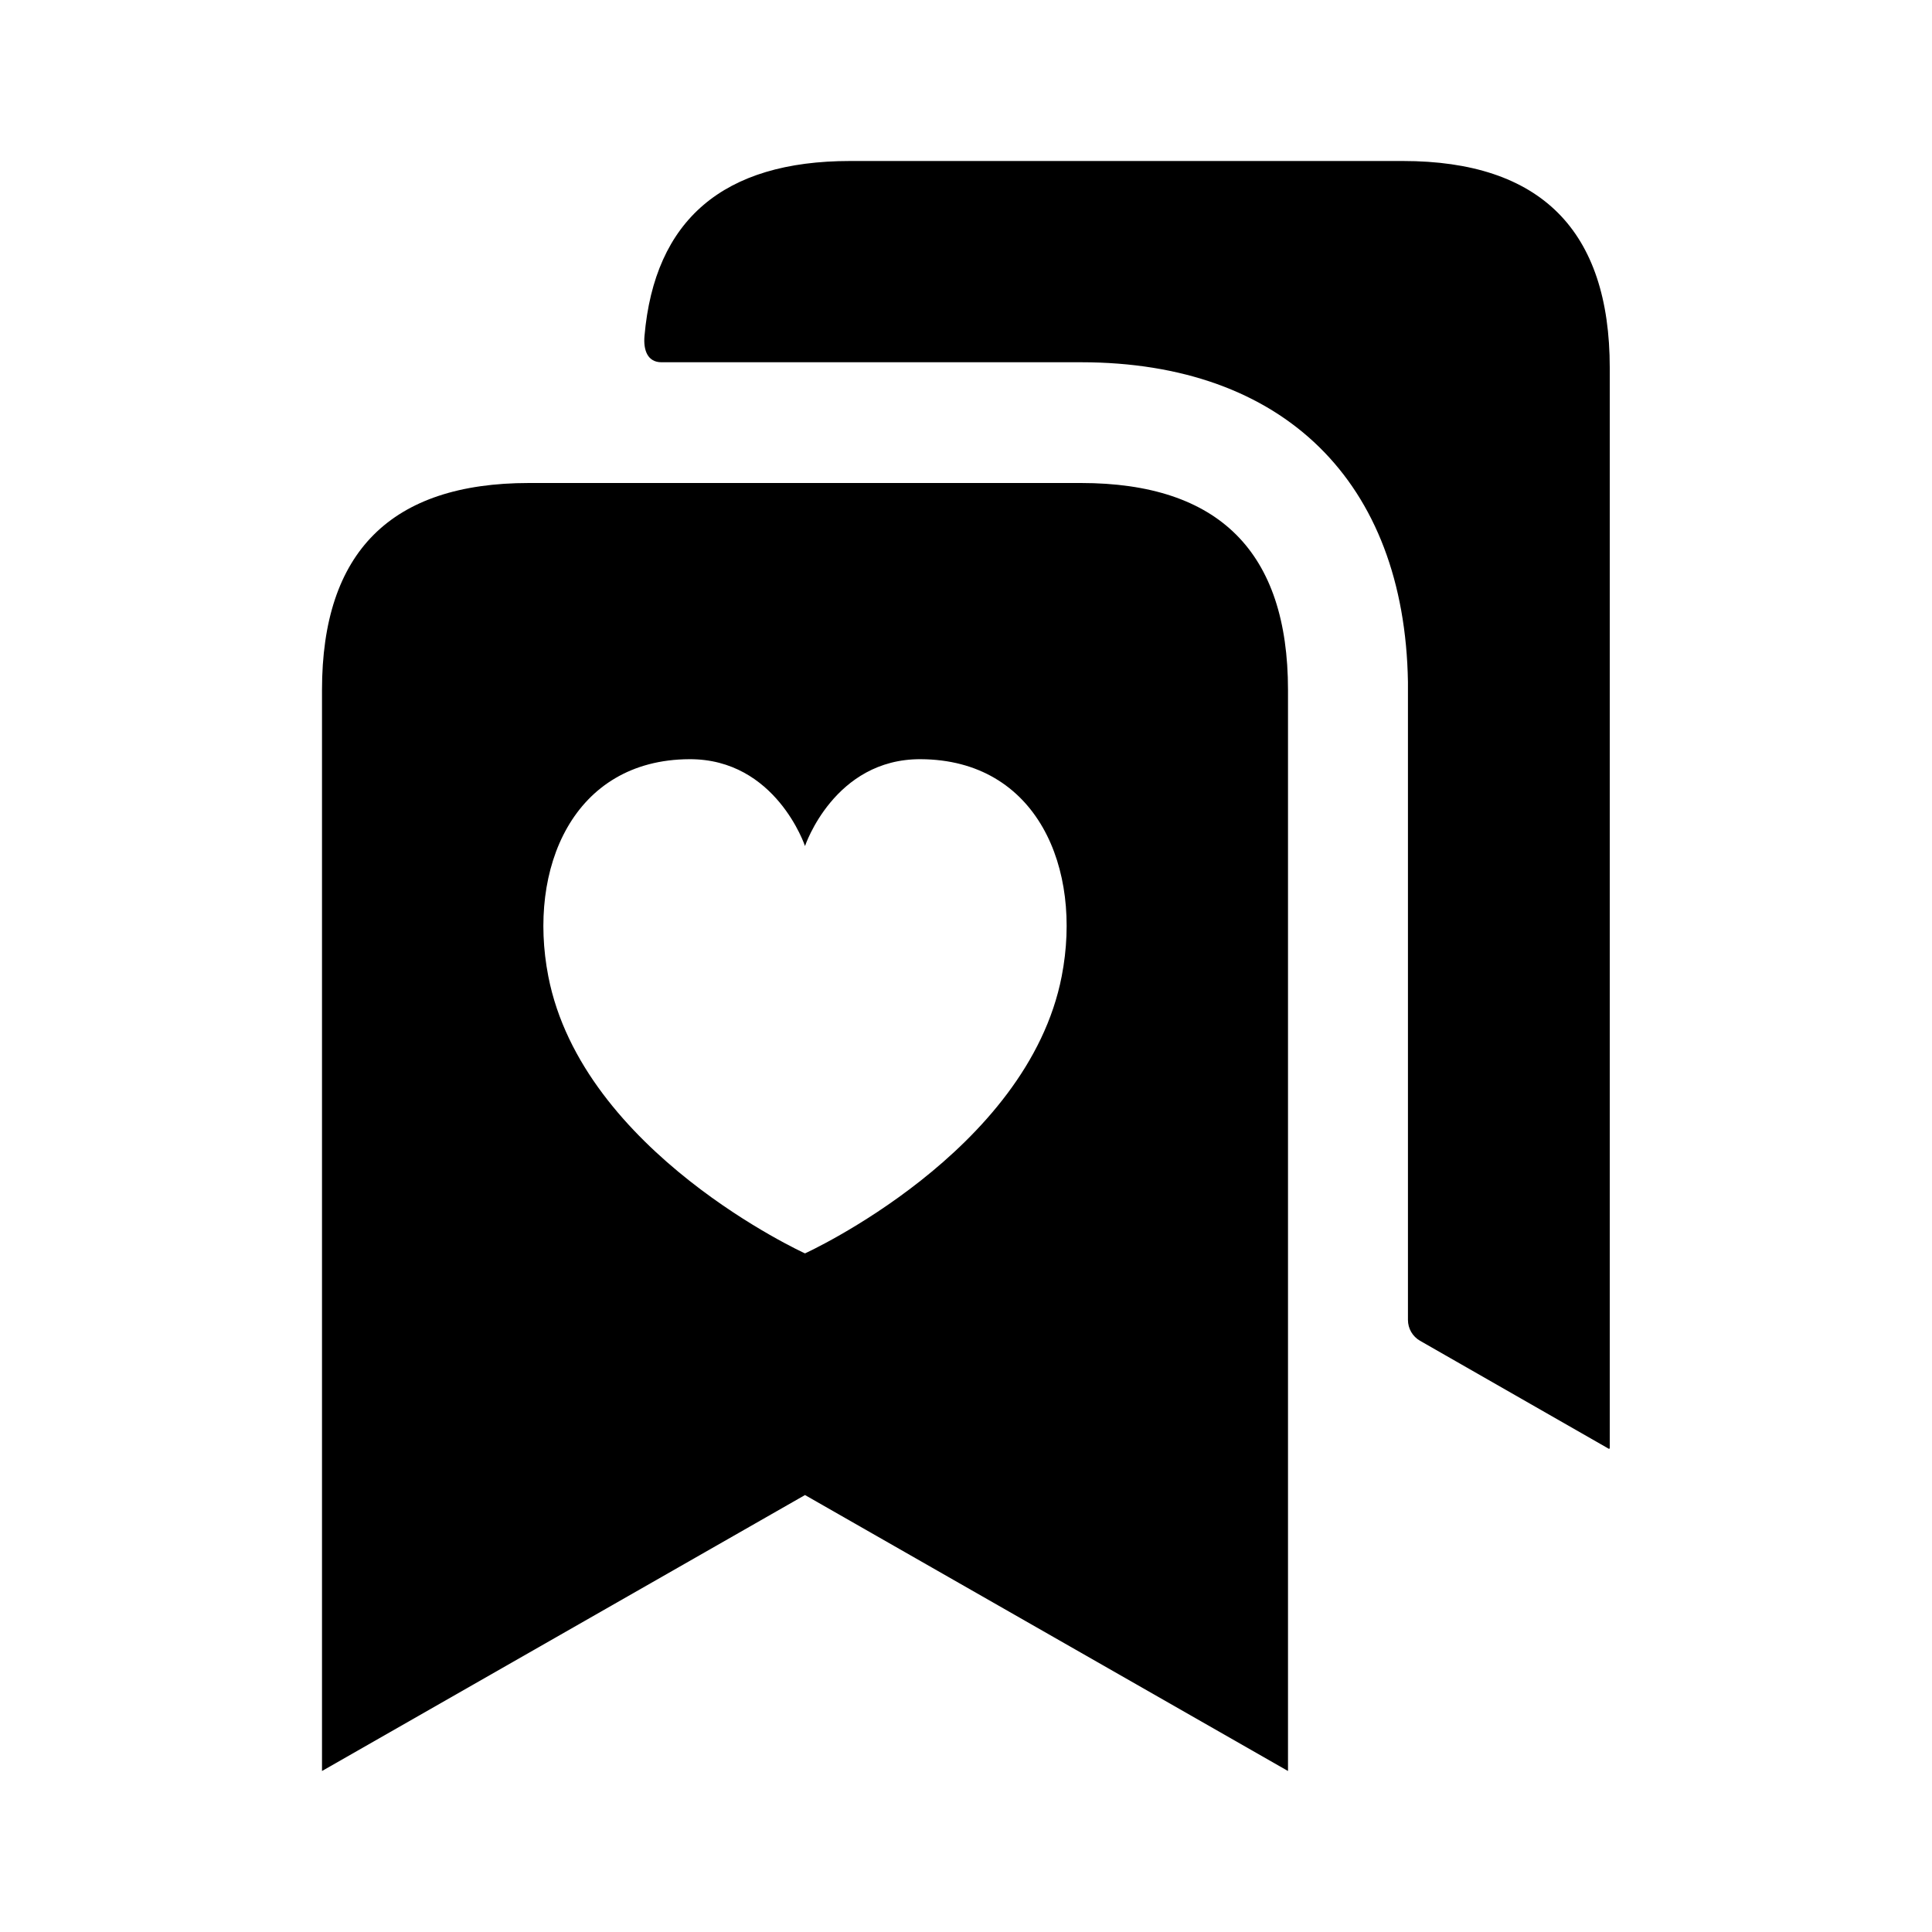 <svg width="24" height="24" viewBox="0 0 24 24" fill="none" xmlns="http://www.w3.org/2000/svg">
<path d="M19.997 4.57V18L19.99 17.986V18L17.641 16.656C17.547 16.603 17.49 16.503 17.49 16.396C17.49 16.396 17.49 8.505 17.49 8.471C17.449 5.984 15.944 4.501 13.43 4.5H8.217C8.043 4.5 7.991 4.348 8.006 4.175C8.131 2.731 8.985 2 10.56 2H17.42H17.427C19.137 2 19.997 2.86 19.997 4.57ZM16 8.571V22L10 18.572L4 22V8.571C4 6.857 4.857 6 6.571 6H13.428C15.143 6 16 6.857 16 8.571ZM11.437 9.431C10.362 9.426 10 10.51 10 10.51C10 10.51 9.639 9.426 8.563 9.431C7.119 9.438 6.551 10.787 6.811 12.127C7.235 14.312 10 15.57 10 15.57C10 15.57 12.765 14.312 13.189 12.127C13.449 10.786 12.884 9.438 11.437 9.431Z" fill="black"/>
</svg>
